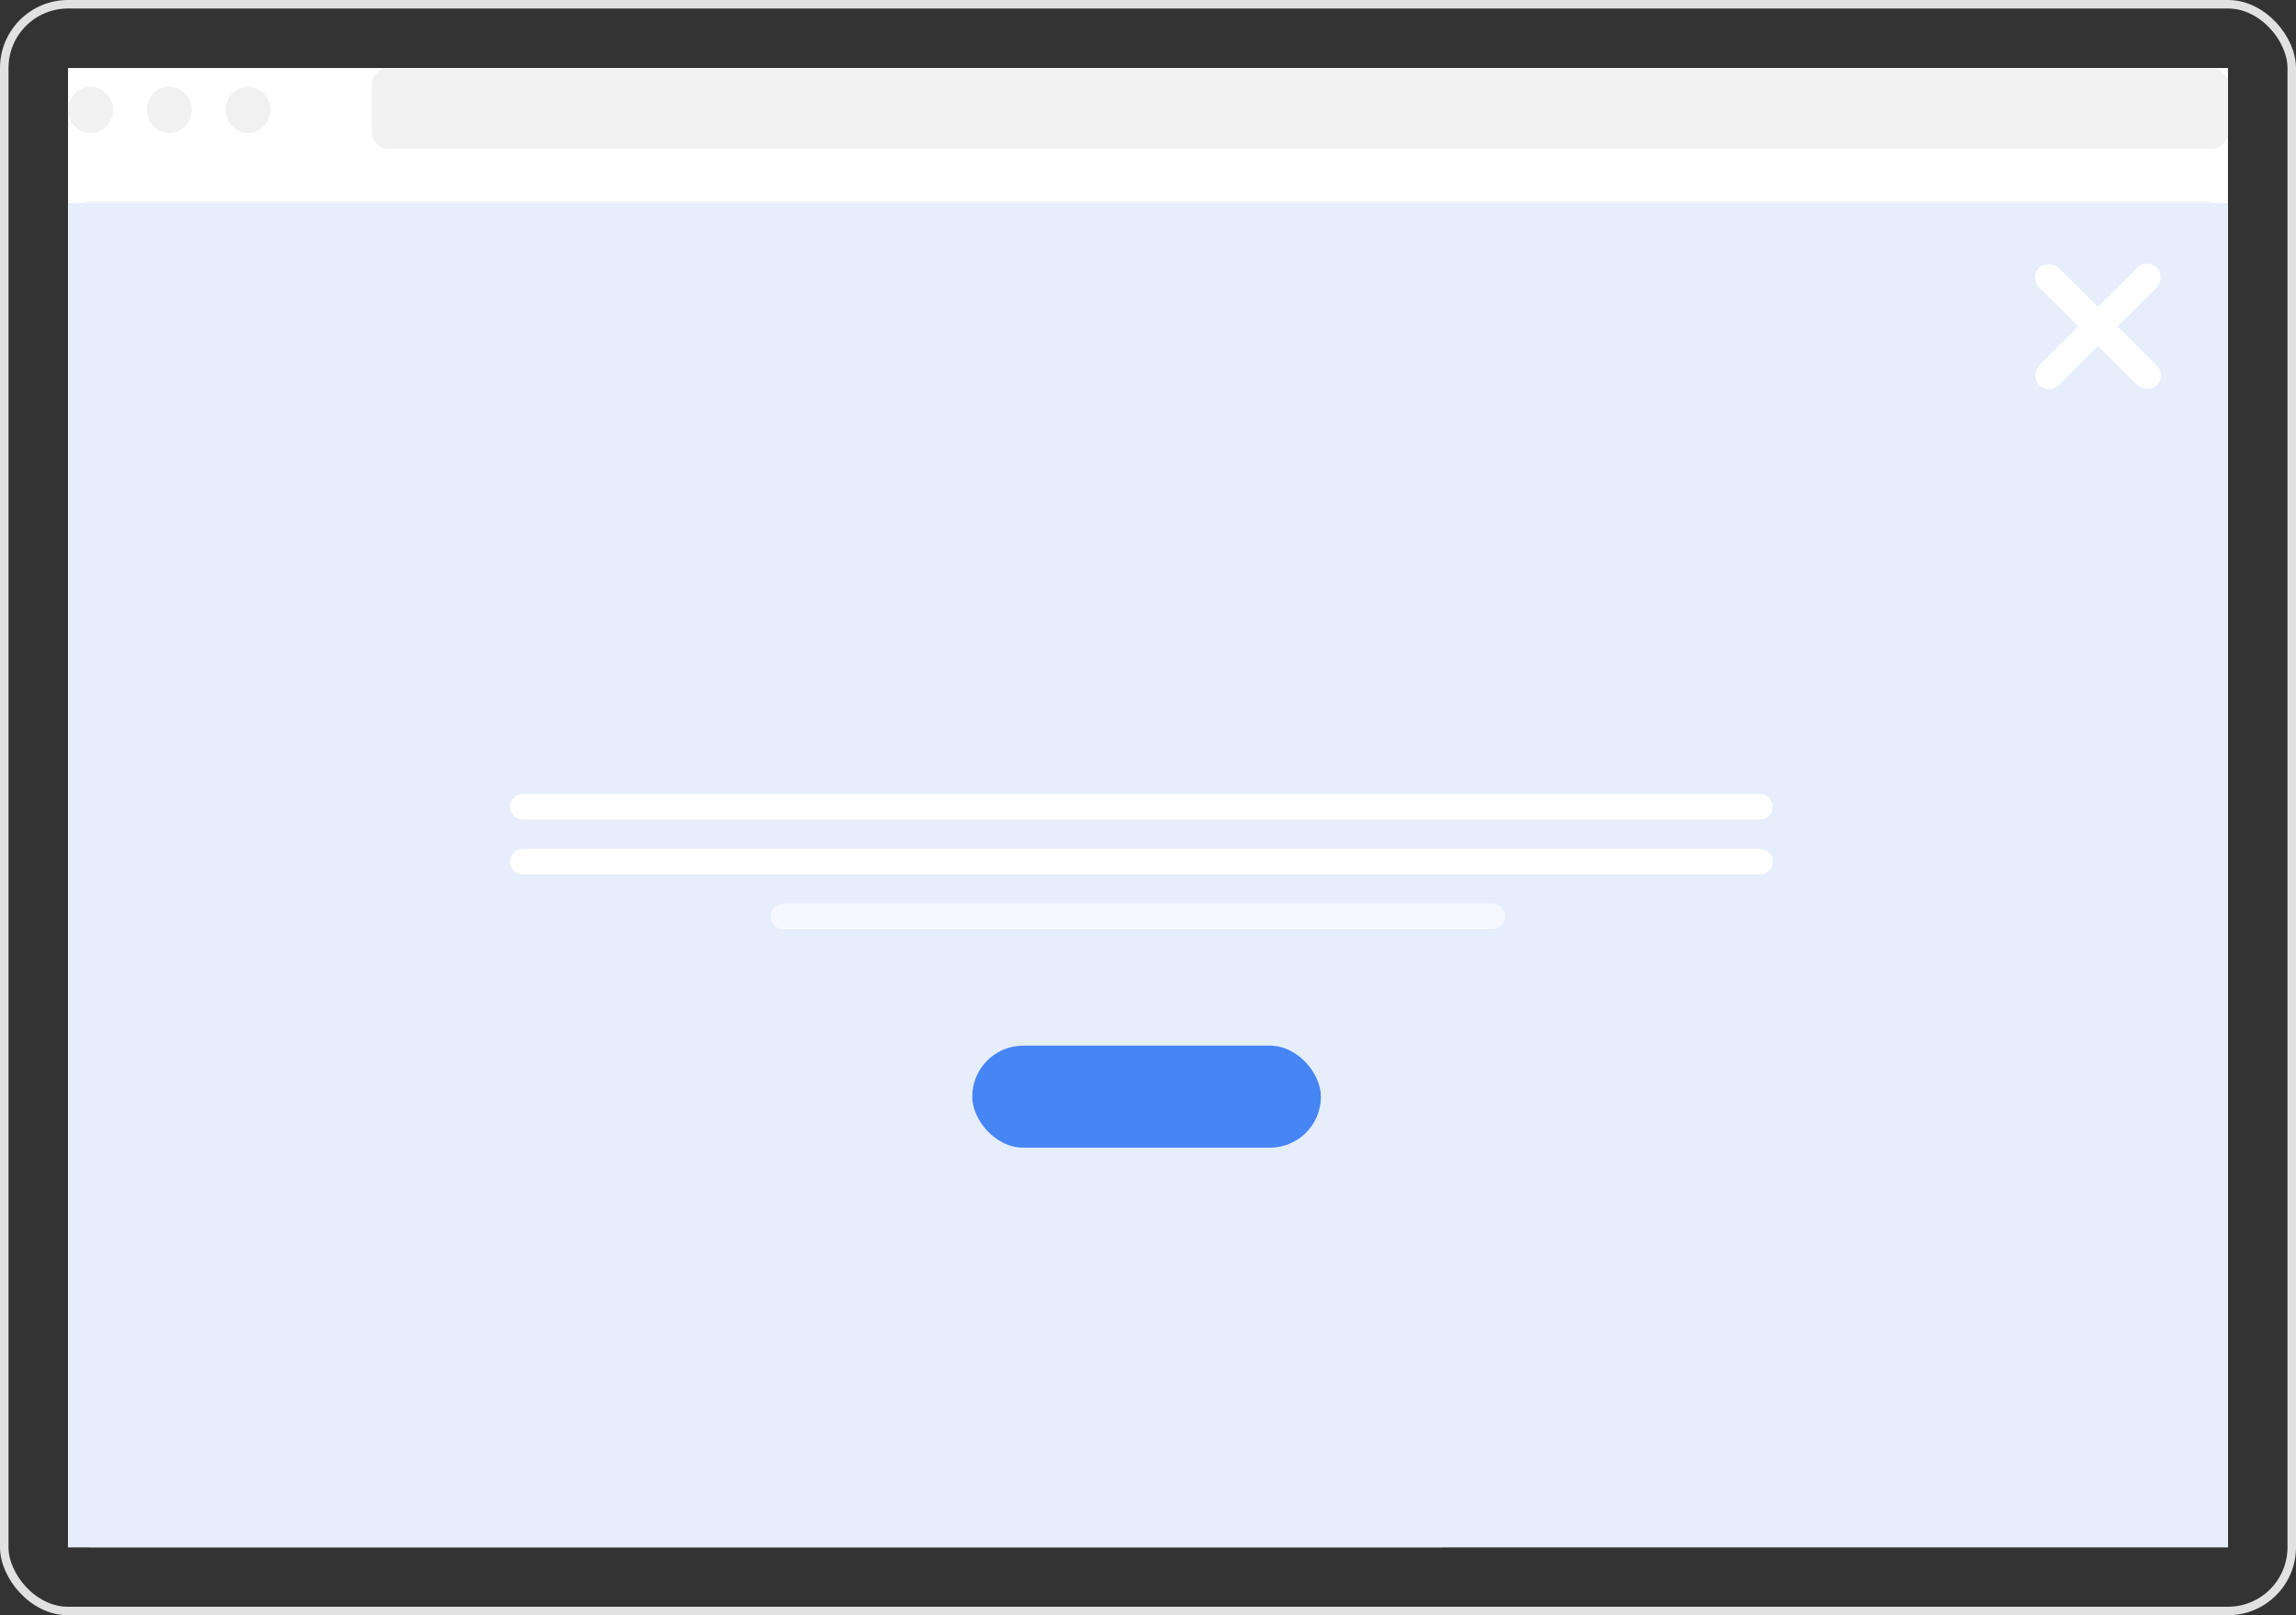 <svg width="270" height="190" viewBox="0 0 270 190" fill="none" xmlns="http://www.w3.org/2000/svg">
<rect x="0" y="0" width="270" height="190" fill="#333333" stroke="none"/>
<g clip-path="url(#clip0_208_474)">
<rect width="254" height="174" transform="translate(8 8)" fill="white"/>
<path d="M43.719 10C43.719 8.895 44.614 8 45.719 8H260C261.105 8 262 8.895 262 10V15.516C262 16.62 261.105 17.516 260 17.516H45.719C44.614 17.516 43.719 16.62 43.719 15.516V10Z" fill="#F1F1F1"/>
<ellipse cx="10.646" cy="12.924" rx="2.646" ry="2.719" fill="#F1F1F1"/>
<ellipse cx="19.906" cy="12.924" rx="2.646" ry="2.719" fill="#F1F1F1"/>
<ellipse cx="29.167" cy="12.924" rx="2.646" ry="2.719" fill="#F1F1F1"/>
<rect x="8.661" y="23.633" width="252.677" height="59.133" rx="2" fill="#F5F5F5"/>
<rect x="8.661" y="93.641" width="74.745" height="4.078" rx="2.039" fill="#F5F5F5"/>
<rect x="96.635" y="93.641" width="74.745" height="4.078" rx="2.039" fill="#F5F5F5"/>
<rect x="186.594" y="93.641" width="74.745" height="4.078" rx="2.039" fill="#F5F5F5"/>
<rect x="8.662" y="101.117" width="74.745" height="4.078" rx="2.039" fill="#F5F5F5"/>
<rect x="96.635" y="101.117" width="74.745" height="4.078" rx="2.039" fill="#F5F5F5"/>
<rect x="186.594" y="101.117" width="74.745" height="4.078" rx="2.039" fill="#F5F5F5"/>
<rect x="8.662" y="108.594" width="74.745" height="4.078" rx="2.039" fill="#F5F5F5"/>
<rect x="96.635" y="108.594" width="74.745" height="4.078" rx="2.039" fill="#F5F5F5"/>
<rect x="186.594" y="108.594" width="74.745" height="4.078" rx="2.039" fill="#F5F5F5"/>
<rect x="8.662" y="116.07" width="54.901" height="4.078" rx="2.039" fill="#F5F5F5"/>
<rect x="96.635" y="116.07" width="54.901" height="4.078" rx="2.039" fill="#F5F5F5"/>
<rect x="186.594" y="116.07" width="54.901" height="4.078" rx="2.039" fill="#F5F5F5"/>
<path d="M8.661 133.023C8.661 131.919 9.557 131.023 10.661 131.023H169.38C170.485 131.023 171.38 131.919 171.38 133.023V180C171.38 181.105 170.485 182 169.38 182H10.661C9.557 182 8.661 181.105 8.661 180V133.023Z" fill="#F5F5F5"/>
<rect x="186.594" y="131.023" width="74.745" height="4.078" rx="2.039" fill="#F5F5F5"/>
<rect x="186.594" y="138.5" width="74.745" height="4.078" rx="2.039" fill="#F5F5F5"/>
<rect x="186.594" y="145.977" width="74.745" height="4.078" rx="2.039" fill="#F5F5F5"/>
<rect x="186.594" y="153.453" width="74.745" height="4.078" rx="2.039" fill="#F5F5F5"/>
<rect x="186.594" y="168.406" width="54.24" height="4.078" rx="2.039" fill="#F5F5F5"/>
<rect x="186.594" y="160.93" width="74.745" height="4.078" rx="2.039" fill="#F5F5F5"/>
<path d="M-1.373 23.903H270.618V194.903C270.618 196.56 269.275 197.903 267.618 197.903H1.627C-0.03 197.903 -1.373 196.56 -1.373 194.903V23.903Z" fill="#E6EDFB"/>
<rect width="3.258" height="19.547" rx="1.629" transform="matrix(0.708 0.706 -0.708 0.706 252.482 30.348)" fill="white"/>
<rect width="3.258" height="19.547" rx="1.629" transform="matrix(-0.708 0.706 -0.708 -0.706 254.787 44.156)" fill="white"/>
<rect x="114.333" y="123" width="41" height="12" rx="6" fill="#4585F4"/>
<line x1="61.466" y1="101.348" x2="206.971" y2="101.348" stroke="white" stroke-width="3" stroke-linecap="round"/>
<line x1="61.466" y1="94.903" x2="206.971" y2="94.903" stroke="white" stroke-width="3" stroke-linecap="round"/>
<line opacity="0.6" x1="92.136" y1="107.792" x2="175.495" y2="107.792" stroke="white" stroke-width="3" stroke-linecap="round"/>
</g>
<rect x="0.5" y="0.5" width="269" height="189" rx="7.5" stroke="#E1E1E1"/>
<defs>
<clipPath id="clip0_208_474">
<rect width="254" height="174" fill="white" transform="translate(8 8)"/>
</clipPath>
</defs>
</svg>
